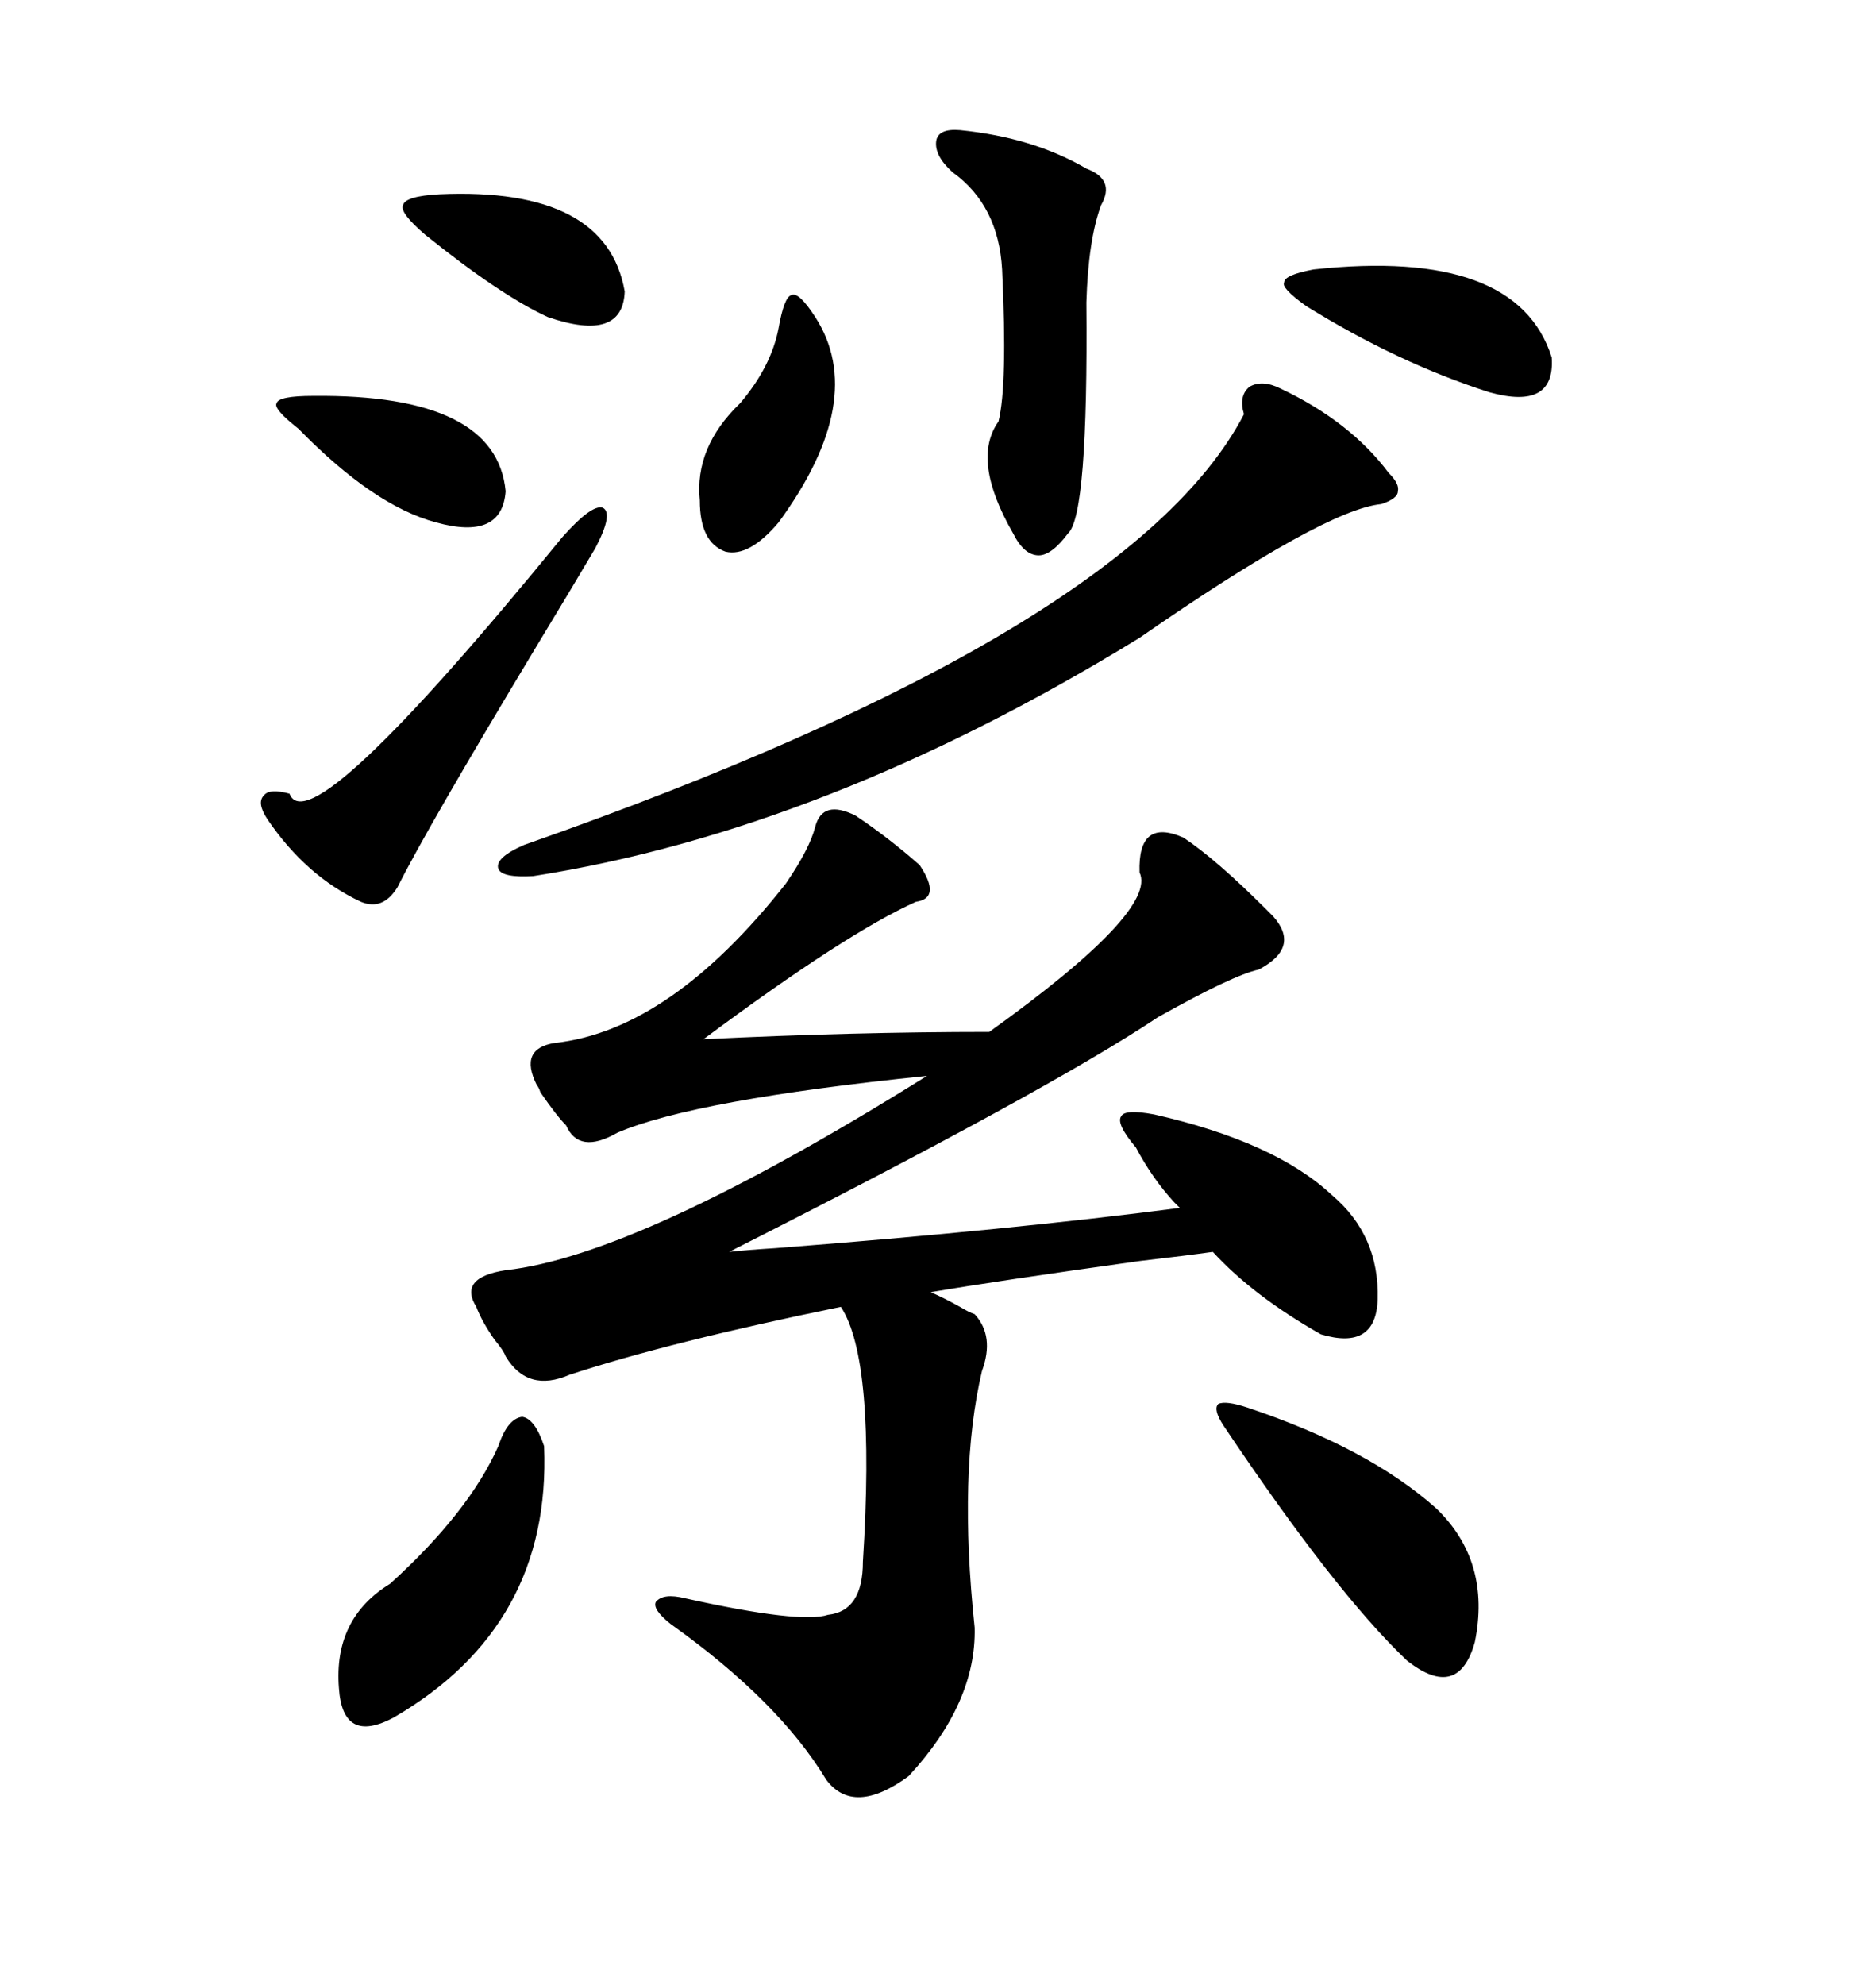 <svg xmlns="http://www.w3.org/2000/svg" xmlns:xlink="http://www.w3.org/1999/xlink" width="300" height="317.285"><path d="M136.82 130.37L136.82 130.37Q142.09 133.89 147.07 138.28L147.07 138.28Q150.59 143.55 146.48 144.14L146.48 144.14Q135.35 149.12 112.50 166.11L112.50 166.11Q136.52 164.94 158.20 164.94L158.20 164.94Q185.16 145.61 182.23 139.45L182.23 139.45Q181.93 130.66 189.26 133.89L189.26 133.89Q194.53 137.40 202.44 145.31L202.44 145.31Q203.32 146.19 203.61 146.48L203.61 146.48Q208.01 151.46 201.27 154.98L201.27 154.98Q197.17 155.86 185.16 162.60L185.16 162.60Q167.58 174.32 116.60 200.10L116.60 200.10Q119.24 199.80 123.93 199.51L123.93 199.51Q161.72 196.58 188.67 193.07L188.67 193.07Q188.38 192.77 187.79 192.19L187.79 192.19Q184.28 188.38 181.64 183.40L181.64 183.40Q178.42 179.59 179.30 178.42L179.30 178.42Q179.88 177.25 184.57 178.13L184.57 178.13Q203.91 182.52 212.99 191.02L212.99 191.02Q220.61 197.46 220.31 207.71L220.31 207.71Q220.02 215.92 211.23 213.28L211.23 213.28Q200.39 207.13 193.95 200.10L193.95 200.10Q189.84 200.68 182.23 201.56L182.23 201.56Q159.08 204.79 148.83 206.54L148.83 206.54Q150.88 207.42 153.52 208.89L153.52 208.89Q154.98 209.77 155.86 210.06L155.86 210.06Q159.08 213.57 157.03 219.14L157.03 219.14Q153.22 235.25 155.86 260.16L155.86 260.16Q156.15 272.17 145.31 283.89L145.31 283.89Q136.52 290.33 132.13 284.47L132.13 284.47Q124.51 271.88 107.23 259.57L107.23 259.57Q104.30 257.23 104.88 256.05L104.88 256.05Q106.05 254.59 109.57 255.47L109.57 255.47Q128.03 259.57 132.42 258.11L132.42 258.11Q137.99 257.52 137.99 249.61L137.99 249.61Q140.04 217.38 134.47 208.89L134.47 208.89Q107.23 214.45 91.11 219.73L91.11 219.73Q84.38 222.66 80.86 216.80L80.86 216.80Q80.57 215.92 79.10 214.16L79.10 214.16Q77.05 211.23 76.17 208.89L76.17 208.89Q73.24 204.20 80.86 203.03L80.86 203.03Q102.25 200.68 148.24 171.97L148.24 171.97Q111.04 175.78 98.73 181.05L98.73 181.05Q92.58 184.57 90.53 179.88L90.53 179.88Q89.06 178.42 86.43 174.61L86.43 174.61Q86.13 173.73 85.84 173.44L85.84 173.44Q82.91 167.58 88.77 166.70L88.77 166.70Q107.23 164.65 125.68 141.21L125.68 141.21Q129.49 135.64 130.37 132.13L130.37 132.13Q131.54 127.73 136.82 130.37ZM204.79 62.11L204.79 62.11Q215.92 67.38 222.07 75.59L222.07 75.59Q223.83 77.34 223.54 78.52L223.54 78.52Q223.54 79.69 220.90 80.57L220.90 80.57Q211.82 81.45 182.23 101.95L182.23 101.95Q132.13 132.71 85.25 140.04L85.25 140.04Q80.27 140.33 79.69 138.87L79.69 138.87Q79.10 137.11 83.79 135.06L83.79 135.06Q180.76 101.07 198.93 66.21L198.93 66.21Q198.05 63.28 199.80 61.82L199.80 61.82Q201.86 60.64 204.79 62.11ZM153.52 20.80L153.52 20.80Q165.23 21.97 173.73 26.95L173.73 26.95Q178.42 28.71 176.07 32.81L176.07 32.81Q174.02 38.38 173.73 48.34L173.73 48.34Q174.02 82.32 170.80 85.25L170.80 85.25Q168.16 88.77 166.11 88.77L166.11 88.77Q163.77 88.77 162.01 85.25L162.01 85.25Q155.27 73.54 159.67 67.38L159.67 67.38Q161.13 61.52 160.25 43.07L160.25 43.07Q159.67 32.81 152.34 27.54L152.34 27.54Q149.41 24.90 149.71 22.56L149.71 22.56Q150 20.51 153.52 20.80ZM95.21 87.60L95.21 87.60Q92.29 92.58 85.55 103.71L85.55 103.71Q68.26 132.42 63.57 141.80L63.57 141.80Q61.23 145.61 57.71 144.14L57.71 144.14Q48.93 140.04 42.77 130.96L42.77 130.96Q41.02 128.32 42.19 127.15L42.19 127.15Q43.07 125.98 46.29 126.86L46.29 126.86Q49.51 135.35 89.94 85.84L89.94 85.84Q94.63 80.57 96.39 81.15L96.39 81.15Q98.14 82.03 95.21 87.60ZM199.51 225L199.51 225Q218.85 231.45 229.69 241.11L229.69 241.11Q238.48 249.61 235.84 262.50L235.84 262.50Q233.20 271.88 225 265.43L225 265.43Q213.57 254.59 195.70 227.93L195.70 227.93Q193.95 225.29 194.82 224.41L194.82 224.41Q196.00 223.83 199.51 225ZM87.01 231.15L87.01 231.15Q88.18 259.86 62.99 274.51L62.99 274.51Q54.79 278.91 54.20 269.82L54.20 269.82Q53.32 258.69 62.40 253.13L62.40 253.13Q75 241.70 79.69 231.15L79.69 231.15Q81.15 226.76 83.50 226.46L83.50 226.46Q85.55 226.76 87.01 231.15ZM210.06 43.07L210.06 43.07Q242.58 39.55 248.14 57.13L248.14 57.13Q248.73 65.63 238.18 62.70L238.18 62.70Q223.54 58.01 208.89 48.93L208.89 48.93Q204.79 46.00 205.37 45.12L205.37 45.12Q205.37 43.95 210.06 43.07ZM130.37 50.68L130.37 50.68Q138.87 63.87 124.51 83.50L124.51 83.50Q119.82 89.06 116.02 88.18L116.02 88.18Q111.91 86.72 111.91 79.98L111.91 79.98Q111.04 71.48 118.36 64.45L118.36 64.45Q123.34 58.59 124.51 52.44L124.51 52.44Q125.39 47.46 126.56 47.17L126.56 47.17Q127.73 46.58 130.37 50.68ZM50.10 63.28L50.10 63.28Q79.39 62.99 80.86 78.52L80.86 78.52Q80.27 86.43 69.73 83.50L69.73 83.50Q59.77 80.86 47.75 68.55L47.75 68.55Q43.65 65.33 44.24 64.45L44.24 64.45Q44.53 63.28 50.10 63.28ZM70.31 31.05L70.31 31.05Q96.97 29.88 99.90 46.58L99.90 46.58Q99.61 54.79 87.60 50.68L87.60 50.68Q79.98 47.17 67.97 37.50L67.97 37.50Q63.87 33.98 64.45 32.81L64.45 32.81Q64.75 31.35 70.31 31.05Z"/></svg>